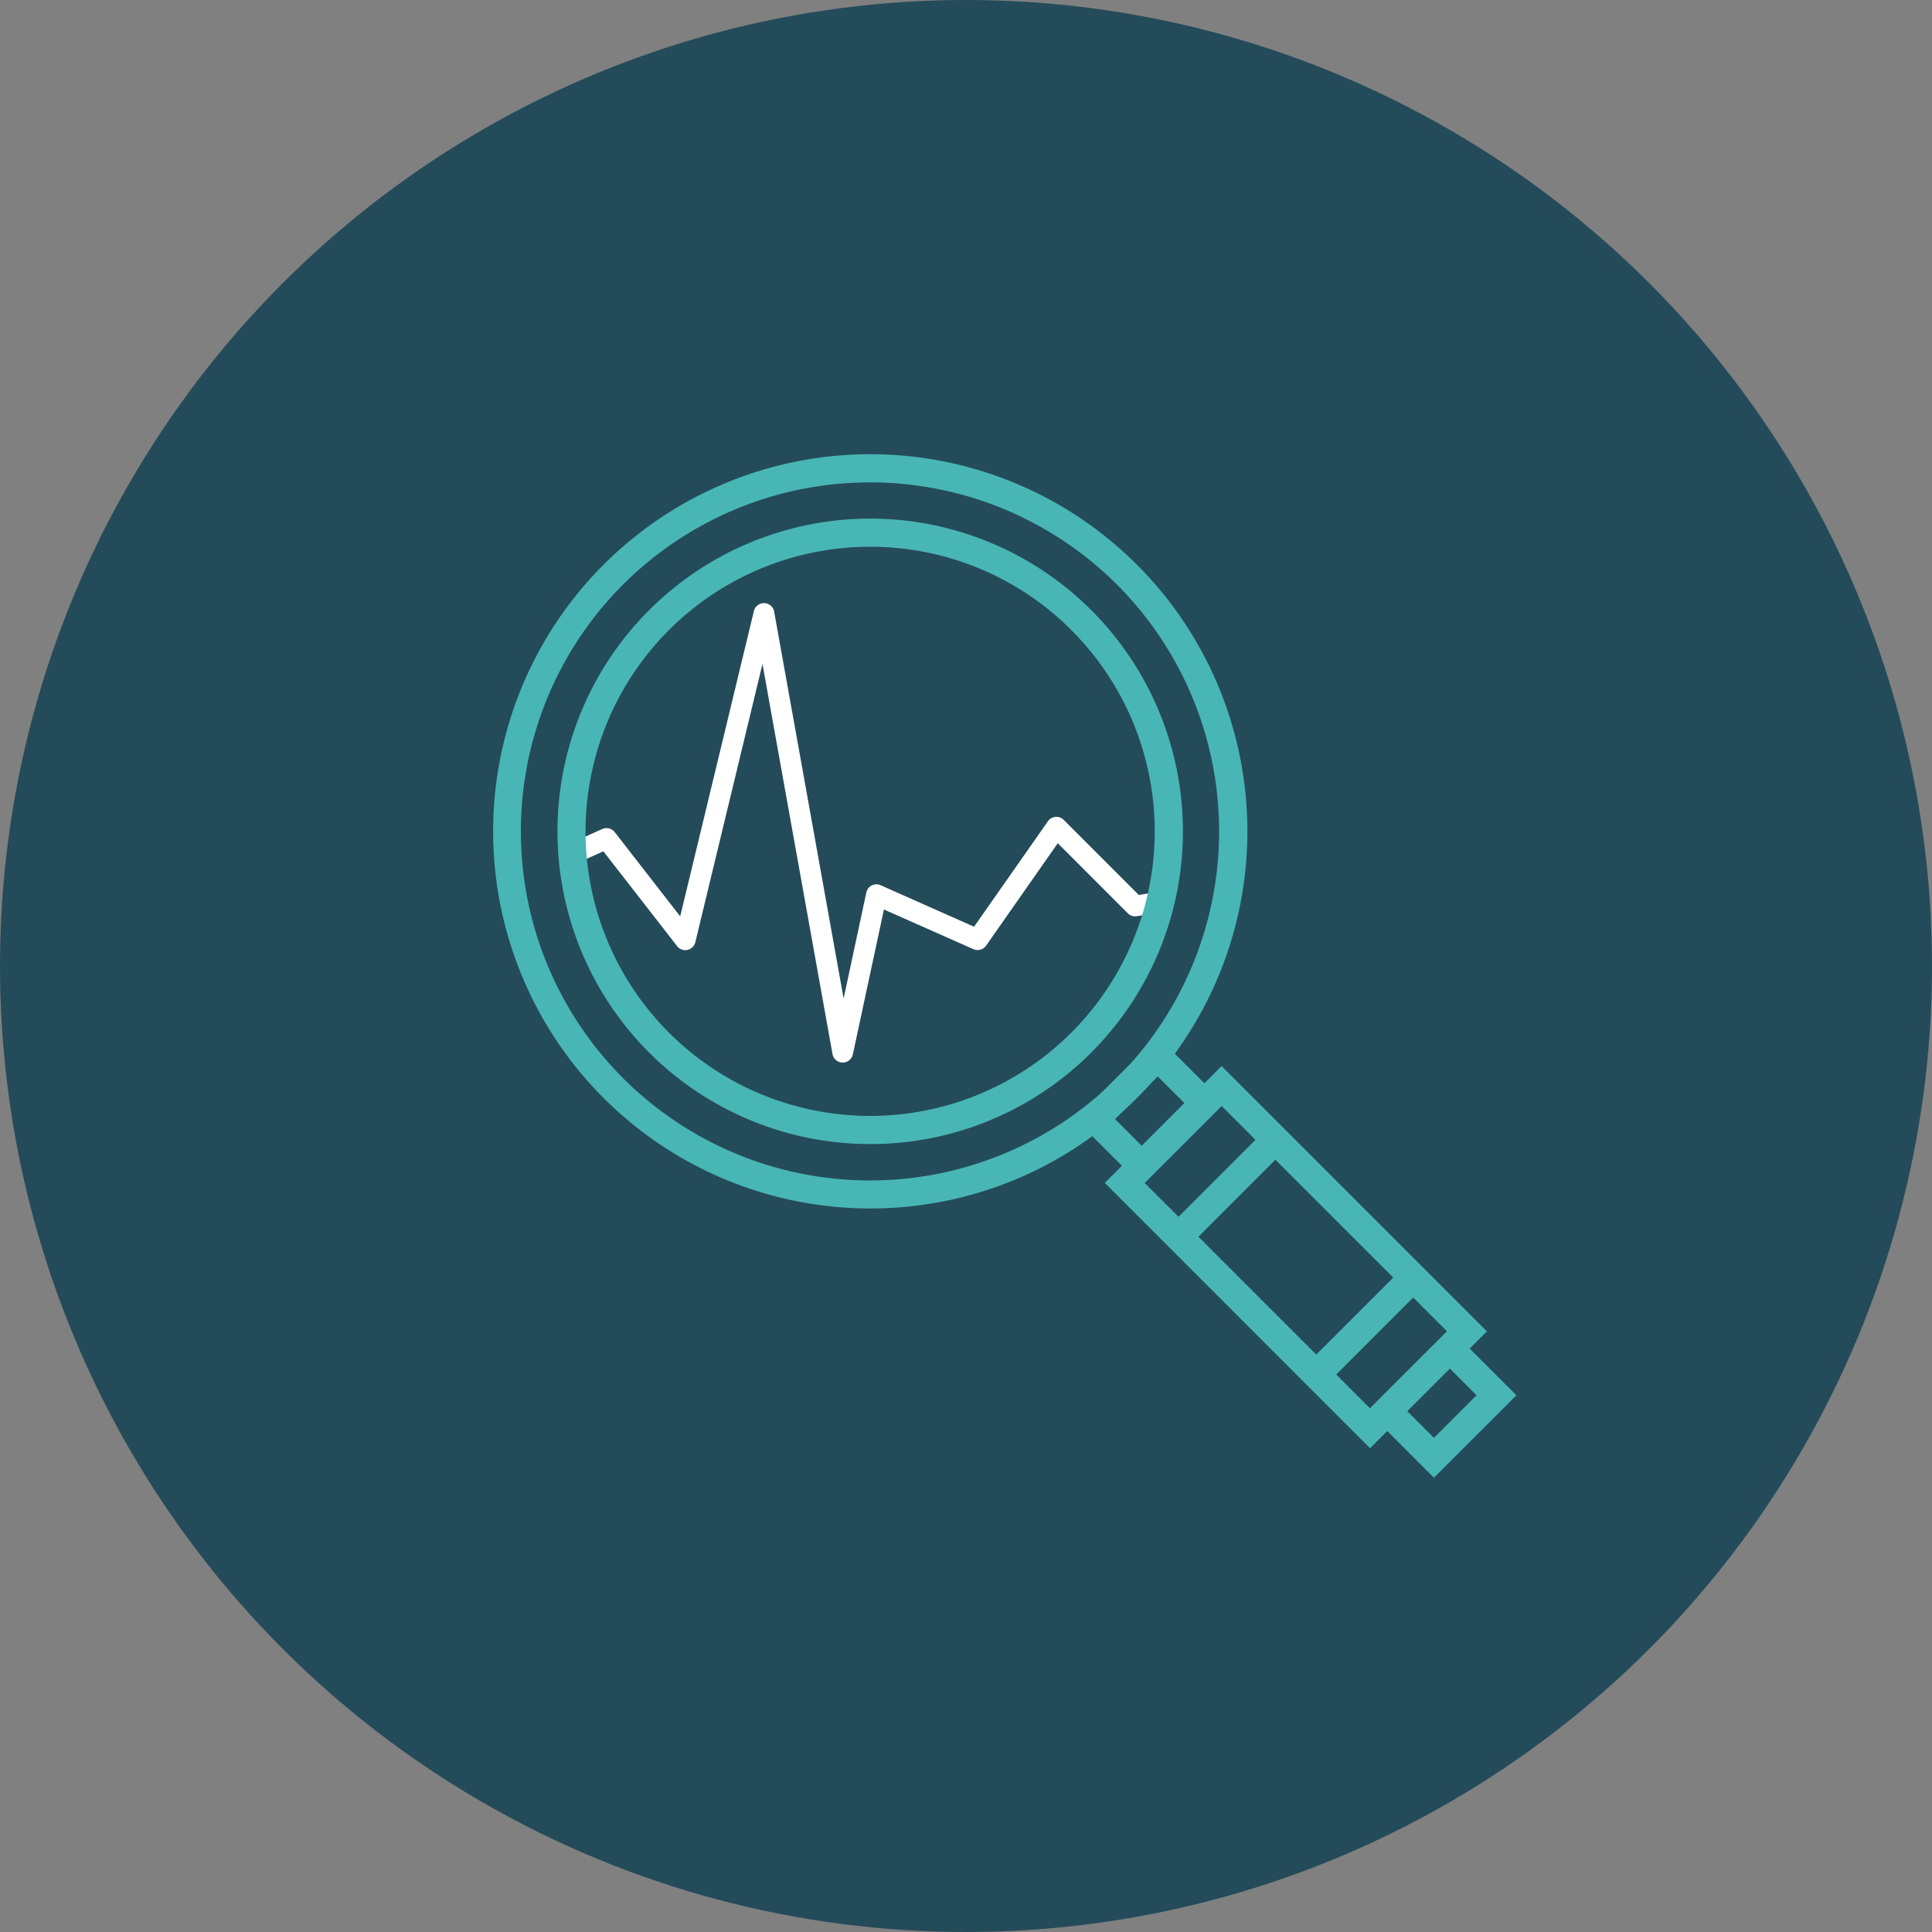 <svg xmlns="http://www.w3.org/2000/svg" xmlns:xlink="http://www.w3.org/1999/xlink" width="100" height="100"><rect width="100%" height="100%" fill="#808080" stroke="none"/><defs><clipPath id="a"><path d="M0 0h100v100H0z"/></clipPath></defs><g clip-path="url(#a)"><circle cx="50" cy="50" r="50" fill="#244b5a"/><g transform="translate(31 8.962)"><g transform="translate(-10.949 9.089)"><path fill="#fff" d="M38.323 29.221a.531.531 0 0 0 .454.153l1.389-.232c.058-.367.106-.737.144-1.106l-1.418.237-3.884-3.886a.524.524 0 0 0-.425-.155.531.531 0 0 0-.395.227l-3.822 5.458-4.833-2.148a.535.535 0 0 0-.743.377l-1.175 5.484-3.595-20.019a.536.536 0 0 0-1.05-.031l-3.814 15.8-3.389-4.36a.539.539 0 0 0-.646-.159l-1.753.782c.039.344.091.71.157 1.108l1.655-.737 3.813 4.902a.528.528 0 0 0 .535.2.54.54 0 0 0 .411-.4l3.476-14.4 3.624 20.19a.537.537 0 0 0 1.053.018l1.609-7.5 4.632 2.054a.545.545 0 0 0 .658-.184l3.708-5.3Z"/><path fill="#48b6b5" d="m39.048 43.319-3.449-3.447 4.269-4.269 3.453 3.445Zm-1.385-3.447 1.385 1.384 2.21-2.208-1.385-1.384ZM54.169 58.436l-3.448-3.449 4.269-4.268 3.449 3.449Zm-1.385-3.449 1.385 1.385 2.206-2.206-1.385-1.384Z"/><path fill="#48b6b5" d="M24.981 44.499a19.52 19.52 0 1 1 13.809-5.711 19.468 19.468 0 0 1-13.809 5.711M12.202 12.201a18.07 18.07 0 1 0 25.555 0 18.091 18.091 0 0 0-25.555 0m12.777 28.965a16.187 16.187 0 1 1 11.452-4.736 16.141 16.141 0 0 1-11.452 4.736m0-30.917A14.73 14.73 0 1 0 35.4 14.56a14.685 14.685 0 0 0-10.42-4.31M50.863 56.91 37.132 43.176l6.047-6.047 13.732 13.732ZM39.195 43.176l11.668 11.669 3.985-3.984-11.669-11.669Z"/><path fill="#48b6b5" d="m47.563 52.577 5.015-5.015 1.031 1.032-5.014 5.015zM40.432 45.445l5.015-5.015 1.031 1.032-5.014 5.015z"/></g></g></g></svg>